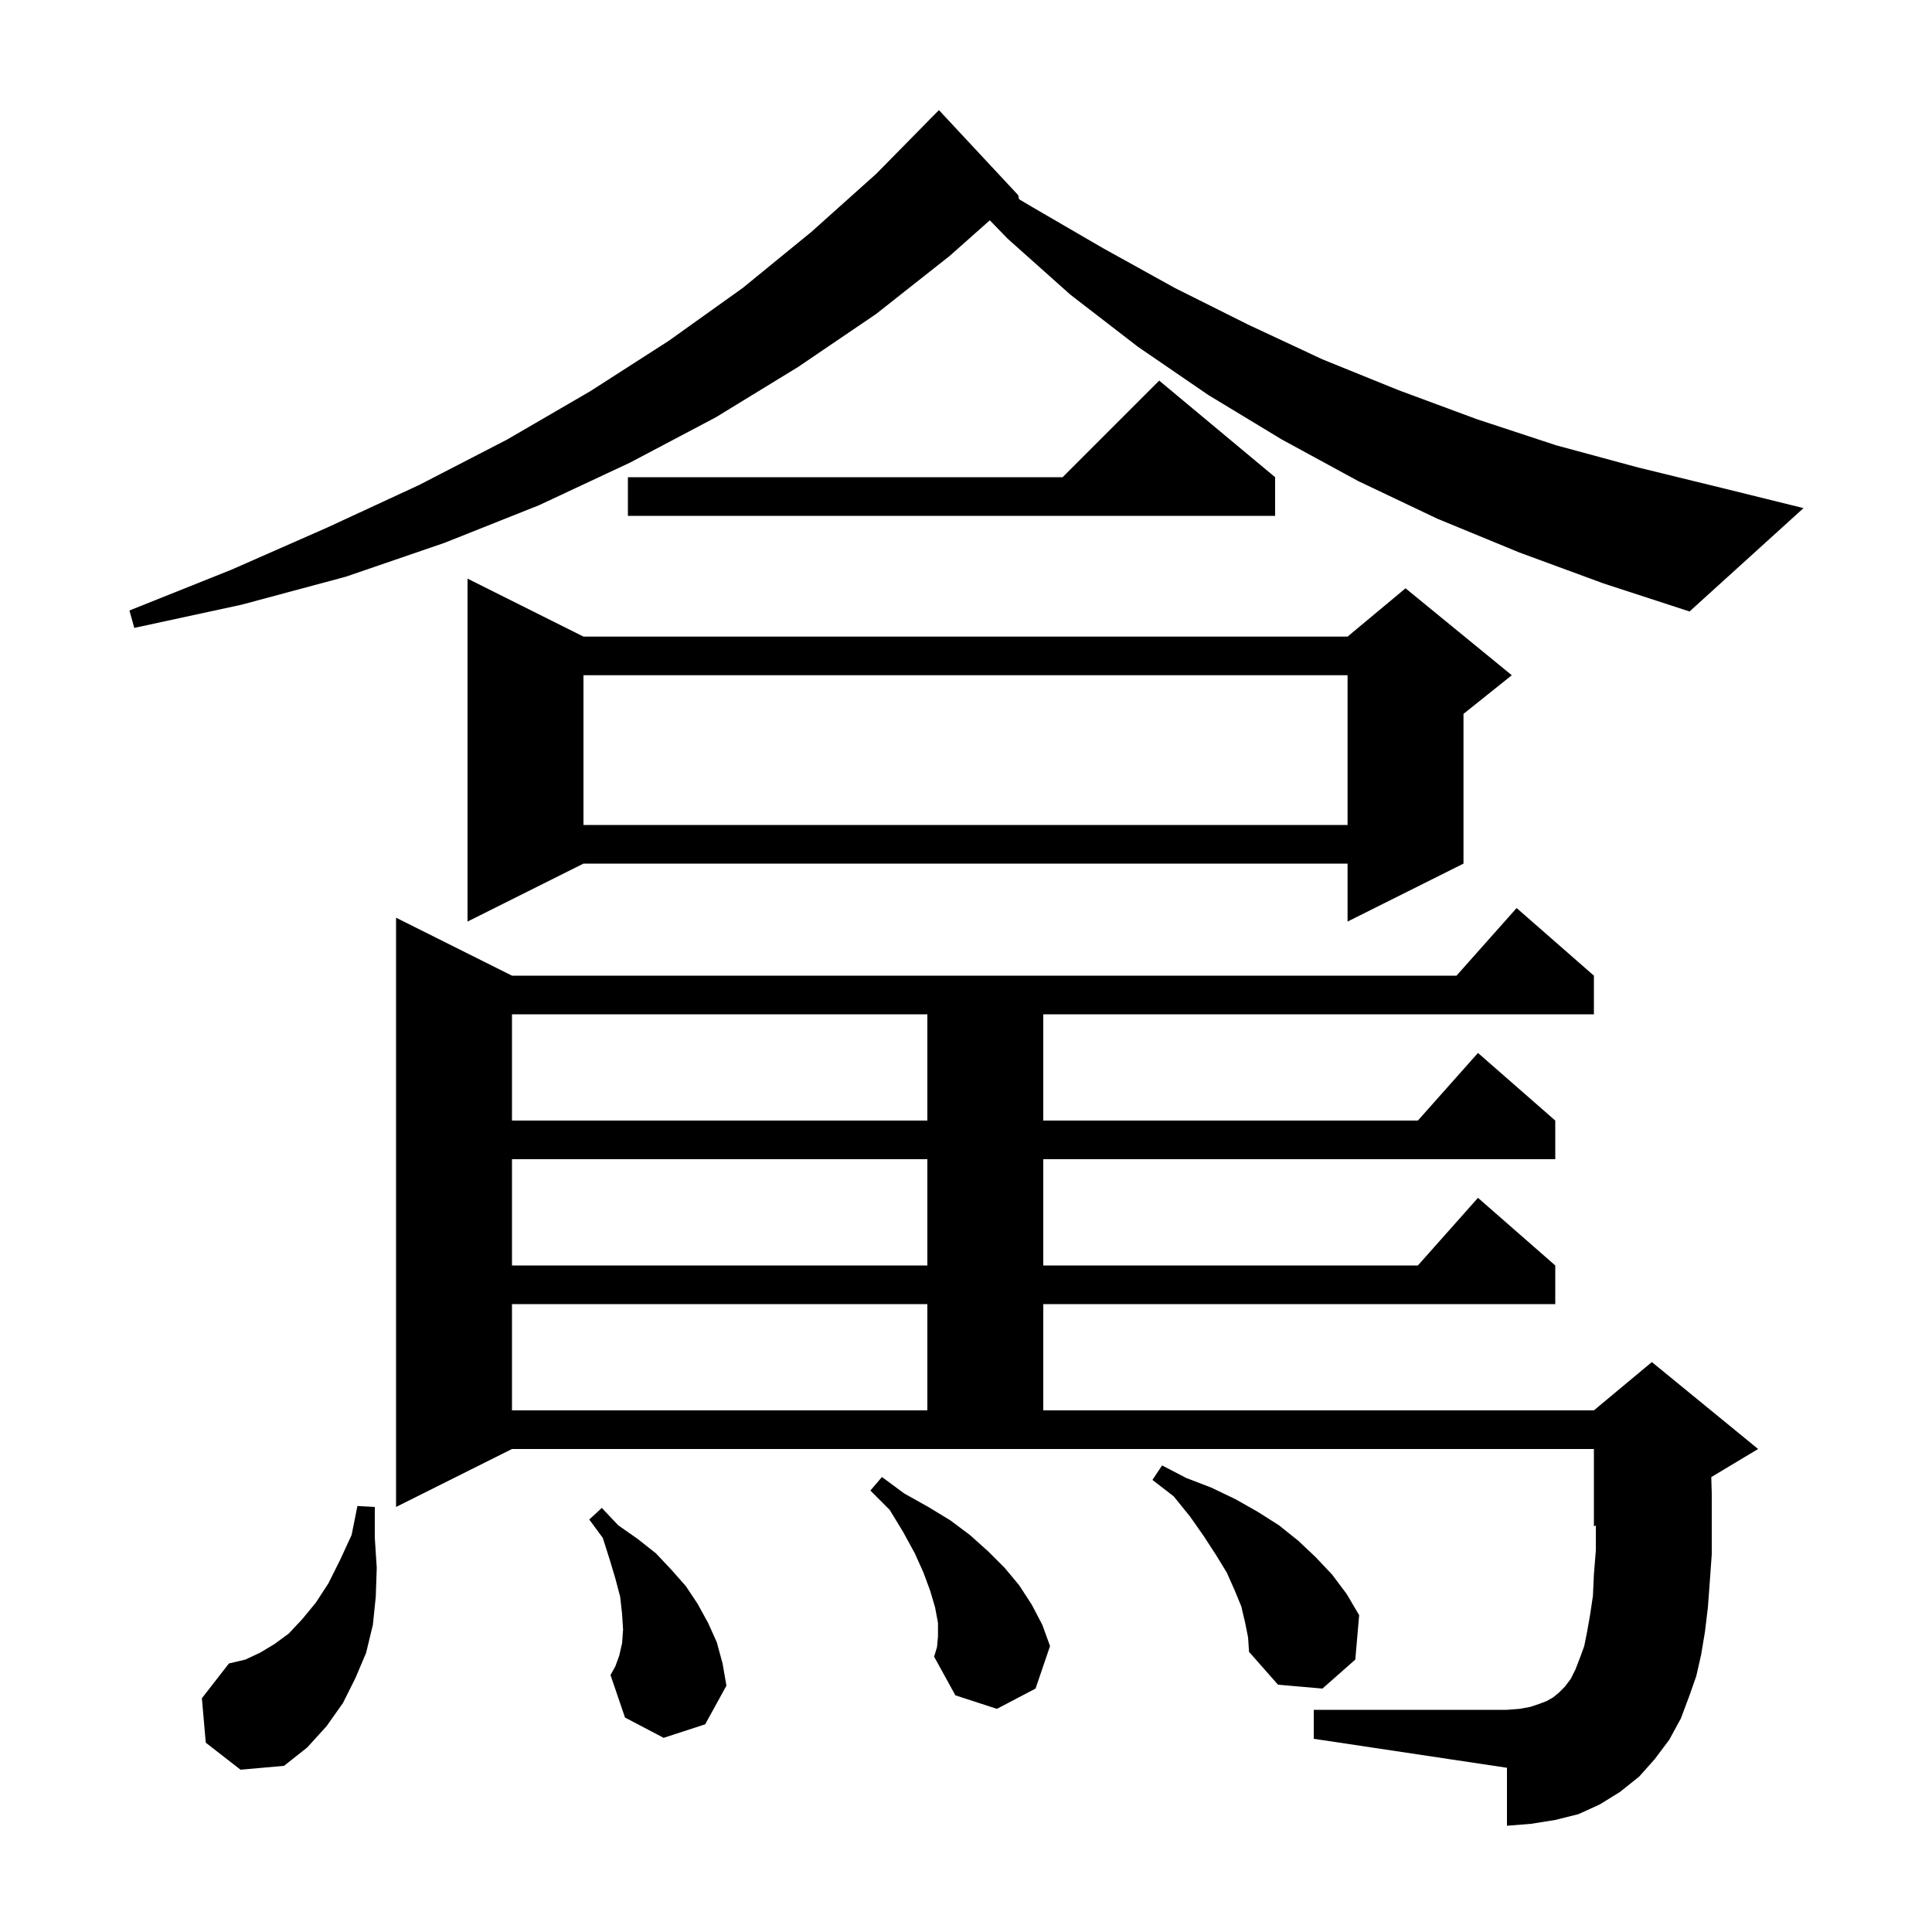 <svg xmlns="http://www.w3.org/2000/svg" xmlns:xlink="http://www.w3.org/1999/xlink" version="1.1" baseProfile="full" viewBox="0 0 200 200" width="200" height="200"><g fill="currentColor"><path d="M 21.3 180.4 L 20.9 175.8 L 23.7 172.2 L 25.4 171.8 L 26.9 171.1 L 28.4 170.2 L 29.9 169.1 L 31.3 167.6 L 32.7 165.9 L 34.0 163.9 L 35.2 161.5 L 36.4 158.9 L 37.0 155.9 L 38.8 156.0 L 38.8 159.2 L 39.0 162.3 L 38.9 165.3 L 38.6 168.2 L 37.9 171.1 L 36.8 173.7 L 35.5 176.3 L 33.8 178.7 L 31.8 180.9 L 29.4 182.8 L 24.9 183.2 Z M 97.1 169.4 L 97.1 168.0 L 96.8 166.4 L 96.3 164.7 L 95.6 162.8 L 94.7 160.8 L 93.5 158.6 L 92.1 156.3 L 90.1 154.3 L 91.3 152.9 L 93.6 154.6 L 96.1 156.0 L 98.4 157.4 L 100.4 158.9 L 102.3 160.6 L 104.0 162.3 L 105.5 164.1 L 106.8 166.1 L 107.9 168.2 L 108.7 170.4 L 107.2 174.8 L 103.2 176.9 L 98.9 175.5 L 96.7 171.5 L 97.0 170.5 Z M 172.8 180.1 L 171.3 182.1 L 169.7 183.9 L 167.7 185.5 L 165.6 186.8 L 163.4 187.8 L 161.0 188.4 L 158.5 188.8 L 156.0 189.0 L 156.0 183.0 L 136.0 180.0 L 136.0 177.0 L 156.0 177.0 L 157.3 176.9 L 158.4 176.7 L 159.3 176.4 L 160.1 176.1 L 160.8 175.7 L 161.4 175.2 L 162.0 174.6 L 162.6 173.8 L 163.1 172.8 L 163.6 171.5 L 164.0 170.4 L 164.3 168.9 L 164.6 167.2 L 164.9 165.2 L 165.0 163.0 L 165.2 160.5 L 165.2 157.917 L 165.0 158.0 L 165.0 150.0 L 53.0 150.0 L 41.0 156.0 L 41.0 95.0 L 53.0 101.0 L 150.778 101.0 L 157.0 94.0 L 165.0 101.0 L 165.0 105.0 L 108.0 105.0 L 108.0 116.0 L 146.778 116.0 L 153.0 109.0 L 161.0 116.0 L 161.0 120.0 L 108.0 120.0 L 108.0 131.0 L 146.778 131.0 L 153.0 124.0 L 161.0 131.0 L 161.0 135.0 L 108.0 135.0 L 108.0 146.0 L 165.0 146.0 L 171.0 141.0 L 182.0 150.0 L 177.15 152.91 L 177.2 154.6 L 177.2 160.9 L 177.0 163.7 L 176.8 166.4 L 176.5 168.9 L 176.1 171.3 L 175.6 173.5 L 174.9 175.5 L 174.0 177.9 Z M 128.9 168.0 L 128.5 166.3 L 127.8 164.6 L 127.0 162.8 L 125.9 161.0 L 124.6 159.0 L 123.2 157.0 L 121.5 154.9 L 119.3 153.2 L 120.3 151.7 L 122.8 153.0 L 125.4 154.0 L 127.9 155.2 L 130.2 156.5 L 132.4 157.9 L 134.4 159.5 L 136.2 161.2 L 137.9 163.0 L 139.4 165.0 L 140.7 167.2 L 140.3 171.8 L 136.9 174.8 L 132.3 174.4 L 129.3 171.0 L 129.2 169.5 Z M 68.7 179.9 L 64.7 177.8 L 63.2 173.4 L 63.7 172.5 L 64.1 171.4 L 64.4 170.1 L 64.5 168.7 L 64.4 167.1 L 64.2 165.3 L 63.7 163.4 L 63.1 161.4 L 62.4 159.2 L 61.0 157.3 L 62.3 156.1 L 64.0 157.9 L 66.0 159.3 L 67.9 160.8 L 69.5 162.5 L 71.0 164.2 L 72.2 166.0 L 73.3 168.0 L 74.2 170.0 L 74.8 172.2 L 75.2 174.5 L 73.0 178.5 Z M 53.0 135.0 L 53.0 146.0 L 96.0 146.0 L 96.0 135.0 Z M 53.0 120.0 L 53.0 131.0 L 96.0 131.0 L 96.0 120.0 Z M 53.0 105.0 L 53.0 116.0 L 96.0 116.0 L 96.0 105.0 Z M 60.4 65.9 L 139.5 65.9 L 145.5 60.9 L 156.5 69.9 L 151.5 73.9 L 151.5 89.4 L 139.5 95.4 L 139.5 89.4 L 60.4 89.4 L 48.4 95.4 L 48.4 59.9 Z M 60.4 69.9 L 60.4 85.4 L 139.5 85.4 L 139.5 69.9 Z M 157.3 57.2 L 148.8 53.7 L 140.6 49.8 L 132.7 45.5 L 125.1 40.9 L 117.8 35.9 L 110.8 30.5 L 104.3 24.7 L 102.465 22.805 L 98.3 26.5 L 90.7 32.5 L 82.6 38.0 L 74.1 43.2 L 65.2 47.9 L 55.8 52.3 L 46.0 56.2 L 35.8 59.7 L 25.0 62.6 L 13.9 65.0 L 13.4 63.2 L 23.9 59.0 L 33.9 54.6 L 43.4 50.2 L 52.5 45.5 L 61.1 40.5 L 69.2 35.3 L 76.9 29.8 L 84.0 24.0 L 90.7 18.0 L 96.206 12.405 L 96.2 12.4 L 97.2 11.4 L 105.4 20.2 L 105.497 20.625 L 106.8 21.4 L 114.2 25.7 L 121.6 29.8 L 129.2 33.6 L 136.9 37.2 L 144.8 40.4 L 152.9 43.4 L 161.1 46.1 L 169.6 48.4 L 178.2 50.5 L 186.7 52.6 L 174.9 63.3 L 166.0 60.4 Z M 132.0 49.4 L 132.0 53.4 L 65.0 53.4 L 65.0 49.4 L 110.0 49.4 L 120.0 39.4 Z "/></g></svg>